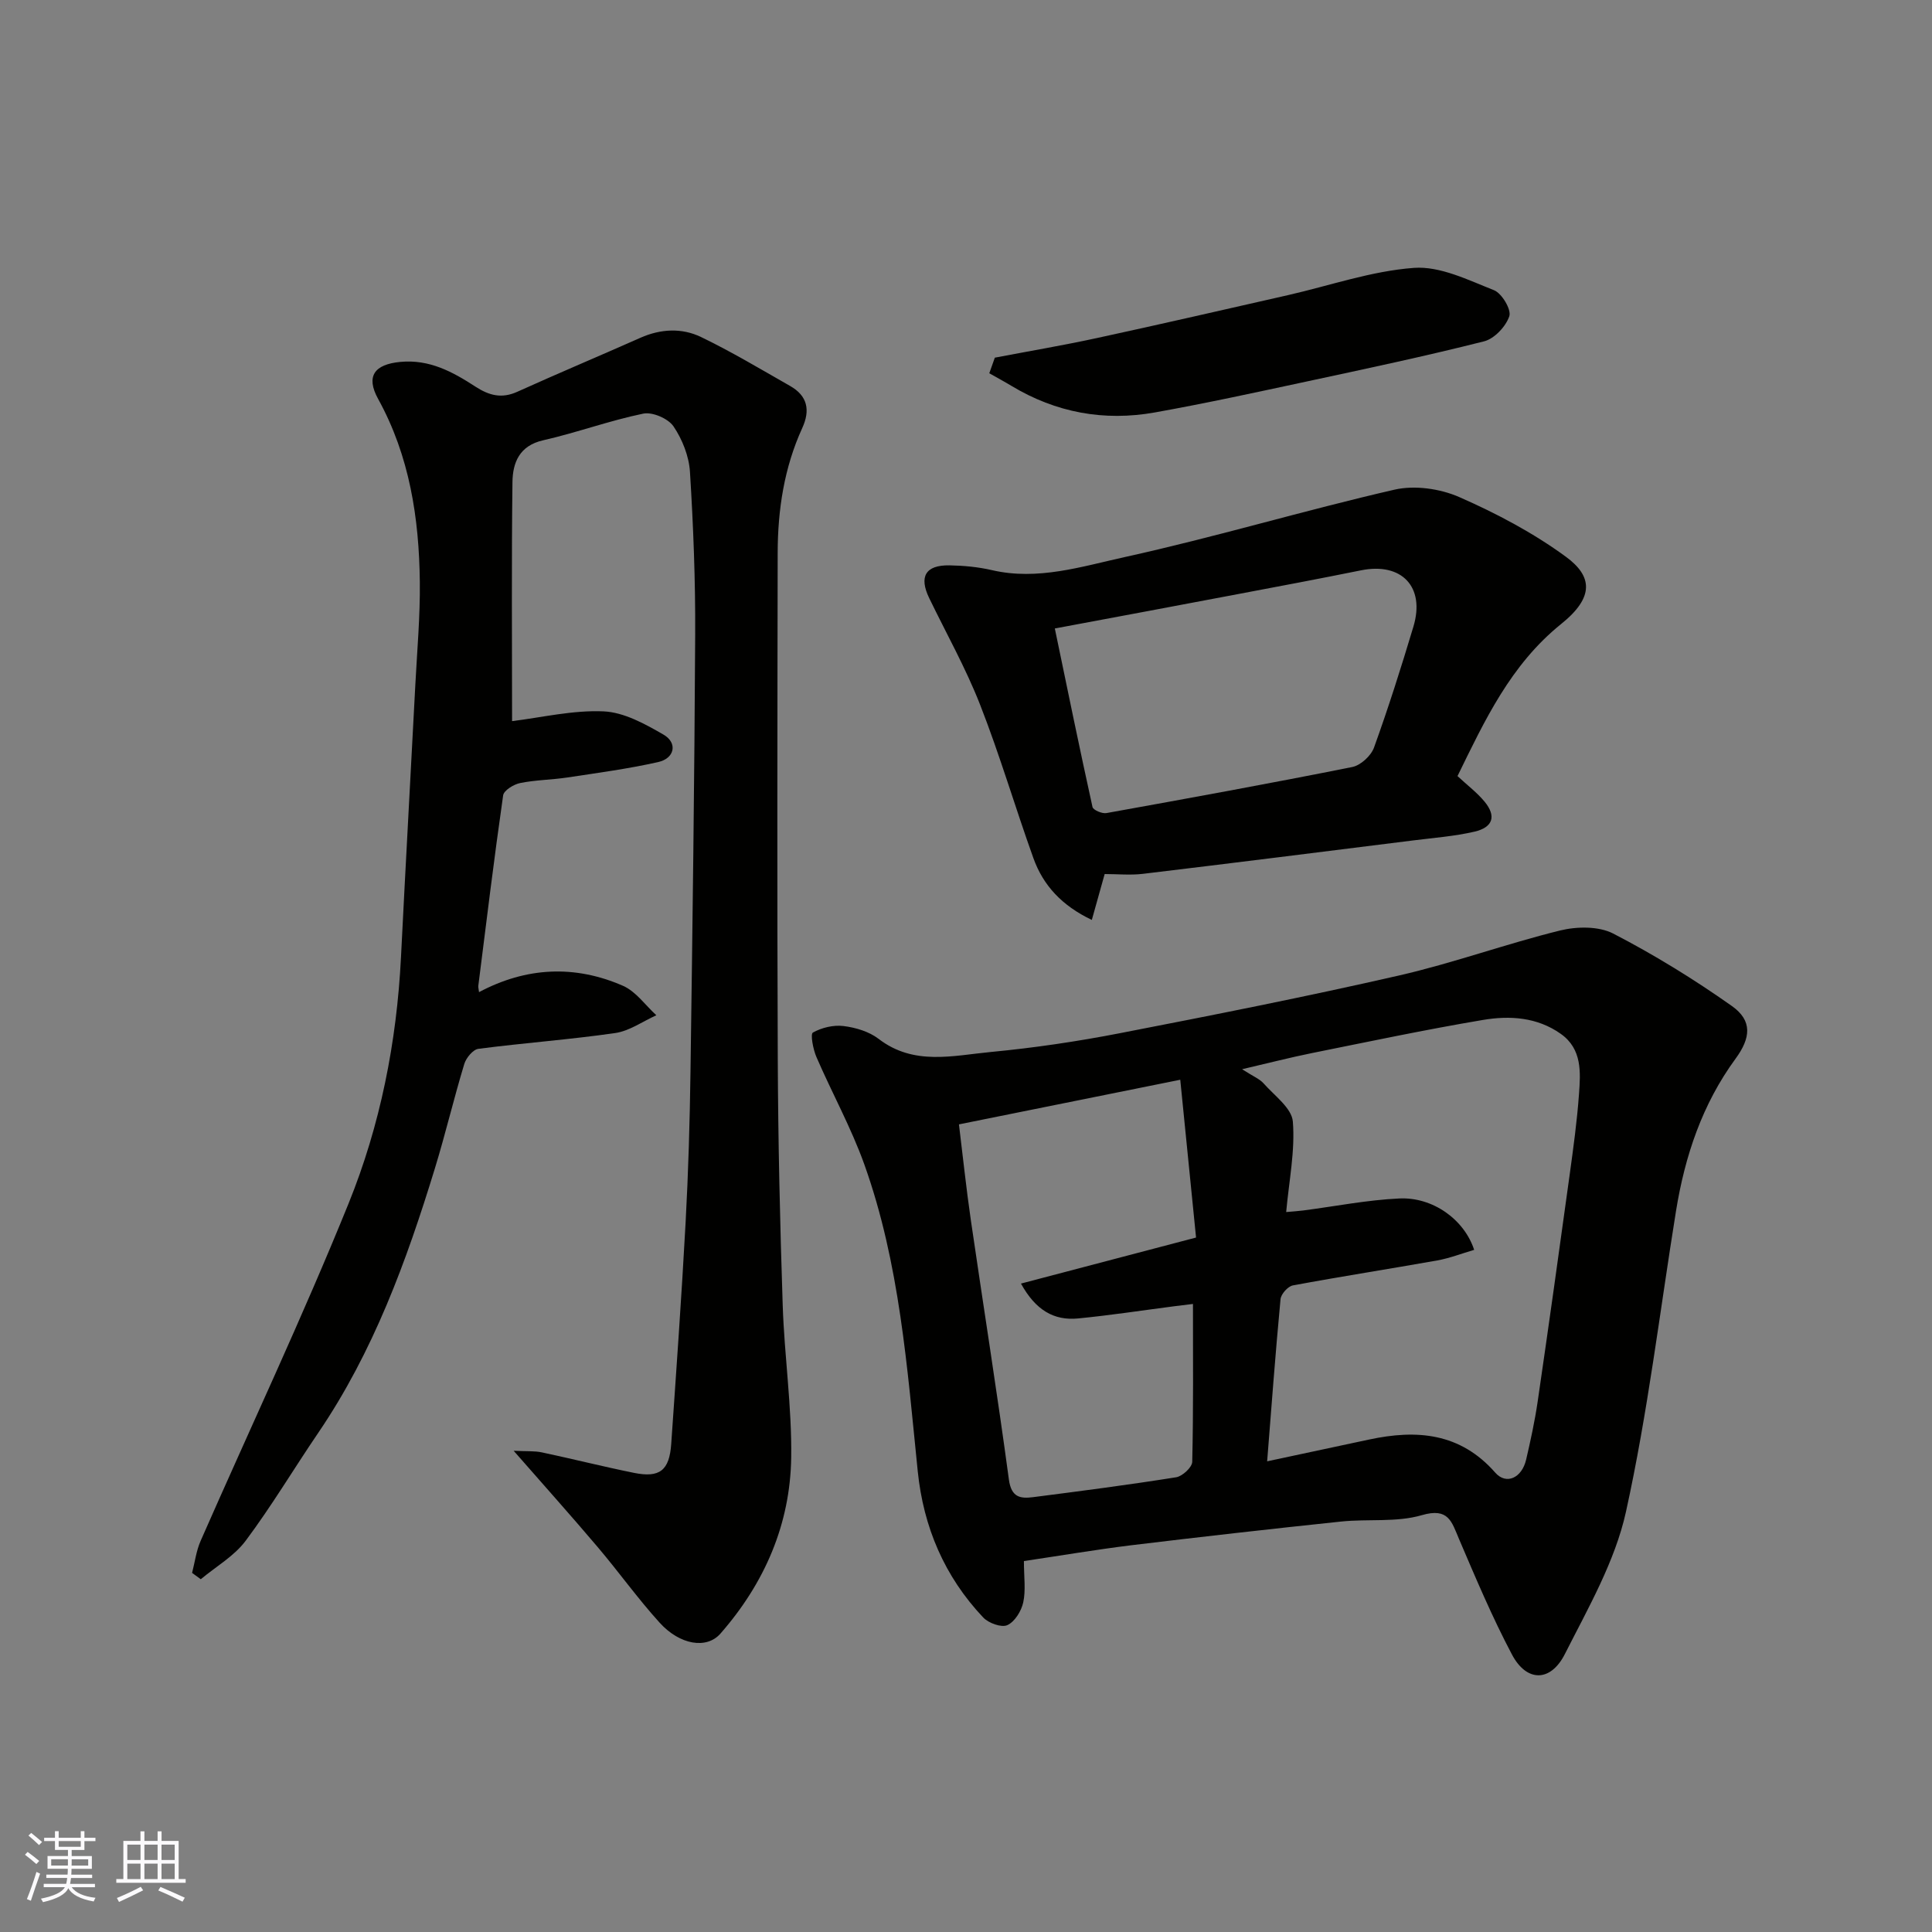 <svg enable-background="new 0 0 400 400" viewBox="0 0 400 400" xmlns="http://www.w3.org/2000/svg"><rect x="0" y="0" width="400" height="400" fill="#808080" stroke="none"/><g fill="#010100"><path d="m211.99 323.2c0 3.28.41 6.03-.14 8.56-.39 1.79-1.76 4.02-3.3 4.71-1.21.55-3.89-.42-4.99-1.59-8.01-8.47-12.37-18.71-13.55-30.26-2.19-21.45-3.73-43.04-11.06-63.54-2.73-7.62-6.7-14.79-9.92-22.24-.69-1.59-1.28-4.75-.73-5.06 1.82-1.02 4.26-1.61 6.34-1.35 2.51.31 5.29 1.14 7.26 2.65 7.3 5.62 15.42 3.46 23.26 2.72 8.93-.85 17.85-2.17 26.66-3.88 19.33-3.75 38.66-7.57 57.85-11.96 11.23-2.57 22.13-6.55 33.32-9.31 3.46-.85 7.99-.92 11 .63 8.51 4.4 16.74 9.47 24.57 15 4.31 3.04 3.91 6.63.77 10.91-6.89 9.4-10.49 20.14-12.33 31.53-3.35 20.78-5.84 41.75-10.36 62.27-2.26 10.26-7.82 19.92-12.65 29.46-2.97 5.87-7.93 5.82-10.95.11-4.1-7.74-7.51-15.85-10.96-23.91-1.53-3.59-2.16-6.57-7.71-4.95-5.25 1.53-11.14.74-16.71 1.32-14.5 1.52-28.99 3.16-43.46 4.91-7.29.9-14.52 2.13-22.21 3.27zm93.22-64.43c-2.69.79-5.12 1.74-7.64 2.19-9.96 1.77-19.95 3.32-29.89 5.17-1.03.19-2.46 1.79-2.56 2.85-1.06 11.22-1.89 22.46-2.77 33.57 7.11-1.52 14.11-3.01 21.11-4.51 9.85-2.11 18.85-1.42 26.11 6.85 2.29 2.61 5.52 1.1 6.4-2.69.92-3.96 1.79-7.95 2.38-11.97 2.29-15.68 4.48-31.38 6.64-47.08.76-5.52 1.52-11.04 1.92-16.59.33-4.54.68-9.35-3.75-12.5-4.89-3.48-10.6-3.83-16.14-2.89-11.88 2-23.68 4.5-35.5 6.88-4.41.89-8.77 2.02-14.36 3.32 2.34 1.51 3.64 2.01 4.46 2.94 2.23 2.53 5.83 5.11 6.05 7.9.49 6.04-.79 12.23-1.38 18.73 1.31-.12 2.4-.18 3.49-.32 6.64-.86 13.26-2.18 19.93-2.49 6.9-.33 13.43 4.32 15.5 10.64zm-106.67-25.98c.8 6.49 1.49 13.13 2.45 19.74 2.61 17.93 5.47 35.83 7.89 53.79.5 3.71 2.37 3.99 5.02 3.65 9.89-1.27 19.78-2.55 29.62-4.12 1.29-.21 3.29-2.06 3.32-3.19.25-10.78.15-21.57.15-32.69-1.62.2-2.72.33-3.83.47-6.65.86-13.28 1.88-19.95 2.53-5.01.49-8.8-1.72-11.83-7.22 12.1-3.18 23.75-6.24 36.25-9.53-1.07-10.66-2.14-21.35-3.27-32.67-15.59 3.13-30.09 6.06-45.82 9.24z"/><path d="m106.02 149.3c6.03-.73 12.52-2.3 18.93-2.02 4.23.18 8.59 2.6 12.43 4.82 2.96 1.72 2.31 4.91-1.12 5.68-6.19 1.39-12.51 2.24-18.8 3.19-3.24.49-6.57.5-9.77 1.15-1.34.27-3.37 1.52-3.52 2.55-1.88 13.11-3.48 26.27-5.14 39.42-.04.32.07.66.15 1.32 9.76-5.19 19.82-5.68 29.8-1.31 2.68 1.17 4.63 4.02 6.91 6.1-2.83 1.27-5.56 3.25-8.51 3.68-9.41 1.36-18.91 2.04-28.34 3.27-1.12.15-2.54 1.88-2.92 3.15-2.17 7.16-3.89 14.45-6.08 21.6-5.88 19.21-12.75 38-24.17 54.78-5.04 7.41-9.65 15.15-15.01 22.32-2.38 3.19-6.15 5.34-9.29 7.96-.6-.44-1.2-.88-1.8-1.31.57-2.21.86-4.55 1.76-6.61 10.22-23.28 21.09-46.3 30.63-69.85 6.57-16.21 9.98-33.42 10.86-51.02.94-18.8 1.99-37.6 2.97-56.39.37-7.1 1.01-14.2.93-21.3-.15-13.2-2.11-26.05-8.63-37.88-2.61-4.73-.75-7.16 4.57-7.67 6.07-.58 10.88 2.07 15.56 5.11 2.87 1.86 5.45 2.54 8.71 1.06 8.45-3.82 17-7.41 25.47-11.17 4.2-1.86 8.57-2.07 12.55-.15 6.31 3.05 12.35 6.66 18.45 10.14 3.58 2.04 4.2 4.99 2.49 8.72-3.74 8.18-5.06 16.9-5.08 25.79-.06 34.99-.13 69.98.02 104.97.07 16.93.46 33.87 1.02 50.79.34 10.54 1.91 21.06 1.76 31.58-.2 13.82-5.53 26.05-14.66 36.46-2.85 3.25-8.39 2.35-12.58-2.27-4.51-4.97-8.43-10.47-12.77-15.59-5.42-6.4-11.02-12.65-17.45-20 2.67.13 4.3 0 5.84.33 6.37 1.35 12.69 2.95 19.07 4.24 5.33 1.08 7.33-.5 7.71-6 1.06-15.29 2.15-30.58 2.98-45.88.56-10.42.87-20.86 1.01-31.29.42-30.09.82-60.19.97-90.28.06-11.26-.38-22.54-1.08-33.79-.2-3.24-1.58-6.73-3.41-9.43-1.11-1.62-4.36-3.03-6.27-2.63-6.99 1.44-13.76 3.94-20.73 5.52-4.94 1.12-6.28 4.68-6.34 8.61-.21 16.56-.08 33.14-.08 49.53z"/><path d="m301.76 160.68c2.1 1.95 4.08 3.44 5.61 5.3 2.46 2.99 1.76 5.31-2.11 6.21-4.11.95-8.38 1.27-12.59 1.8-18.68 2.34-37.36 4.69-56.05 6.93-2.61.31-5.29.04-7.91.04-.88 3.16-1.69 6.05-2.66 9.5-6.17-2.94-10.06-7.11-12.1-12.8-3.79-10.56-6.95-21.35-11.04-31.78-2.96-7.56-6.97-14.7-10.52-22.03-2.17-4.47-.78-6.88 4.19-6.8 2.93.05 5.93.33 8.78.99 9.5 2.21 18.6-.75 27.53-2.71 18.72-4.12 37.13-9.66 55.82-13.95 4.19-.96 9.45-.21 13.43 1.54 7.7 3.38 15.3 7.4 22.06 12.35 5.46 4 5.97 8.34-.98 13.92-10.49 8.45-15.85 20.03-21.46 31.49zm-83.37-30.56c2.66 12.82 5.14 24.91 7.8 36.96.14.63 1.98 1.42 2.88 1.26 16.99-3.06 33.98-6.15 50.91-9.54 1.74-.35 3.89-2.33 4.5-4.04 2.98-8.25 5.63-16.62 8.15-25.02 2.48-8.24-2.43-13.36-10.84-11.66-8.46 1.71-16.94 3.31-25.42 4.91-12.31 2.34-24.62 4.63-37.98 7.13z"/><path d="m205.97 74.05c7.07-1.35 14.18-2.55 21.22-4.08 13.17-2.85 26.3-5.88 39.45-8.86 8.7-1.98 17.32-5.01 26.12-5.65 5.41-.39 11.2 2.51 16.55 4.62 1.63.64 3.63 4.02 3.18 5.38-.71 2.13-3.09 4.67-5.23 5.21-12.13 3.07-24.37 5.66-36.61 8.29-10.49 2.25-20.98 4.54-31.54 6.43-10.5 1.88-20.49.05-29.7-5.5-1.51-.91-3.06-1.74-4.59-2.61.37-1.06.76-2.15 1.15-3.23z"/></g><path d="m5.17 384 .55-.58c.85.61 1.65 1.24 2.4 1.87l-.59.64c-.83-.73-1.62-1.37-2.36-1.93m1.22 9.53-.82-.34c.71-1.76 1.37-3.64 1.98-5.63.24.13.5.25.76.36-.6 1.67-1.24 3.54-1.92 5.61m-.5-13.5.57-.54c.56.44 1.31 1.06 2.26 1.87l-.64.64c-.68-.66-1.41-1.32-2.19-1.97m3.25.46h2.24v-1.36h.77v1.36h4.57v-1.36h.76v1.36h2.28v.69h-2.28v1.84h-2.64v1.26h4.18v2.64h-4.21c0 .45-.02.86-.05 1.21h4.32v.69h-4.38c-.04.34-.1.75-.19 1.22h5.15v.69h-4.82c.87 1.19 2.51 1.92 4.93 2.19-.17.31-.3.57-.37.76-2.77-.49-4.52-1.41-5.26-2.76-.56 1.26-2.3 2.23-5.24 2.9-.12-.24-.26-.48-.43-.72 2.73-.55 4.38-1.34 4.96-2.38h-4.38v-.69h4.65c.1-.38.17-.79.21-1.22h-4.32v-.69h4.4c.03-.34.05-.75.05-1.21h-4.2v-2.64h4.23v-1.26h-2.69v-1.84h-2.24zm1.46 4.46v1.29h3.45c.01-.4.02-.57.01-.53v-.32-.45h-3.46zm1.55-2.59h4.57v-1.19h-4.57zm6.11 2.59h-3.42v.77c-.01.19-.01.37-.02.53h3.44z" fill="#fbfafc"/><path d="m32.63 379.16h.82v1.98h3.54v7.89h1.45v.78h-14.36v-.78h1.46v-7.89h3.54v-1.98h.82v1.98h2.73zm-3.49 11.48.5.73c-1.61.82-3.28 1.63-5 2.41-.13-.27-.28-.55-.44-.82 1.75-.72 3.4-1.49 4.94-2.32m-2.78-5.55h2.73v-3.18h-2.73zm0 3.95h2.73v-3.2h-2.73zm3.54-3.95h2.73v-3.18h-2.73zm0 3.95h2.73v-3.2h-2.73zm7.89 4.68c-1.84-.92-3.51-1.7-5.02-2.32l.45-.73c1.89.8 3.57 1.55 5.04 2.23zm-1.62-11.81h-2.73v3.18h2.73zm-2.73 7.13h2.73v-3.2h-2.73z" fill="#fbfafc"/></svg>